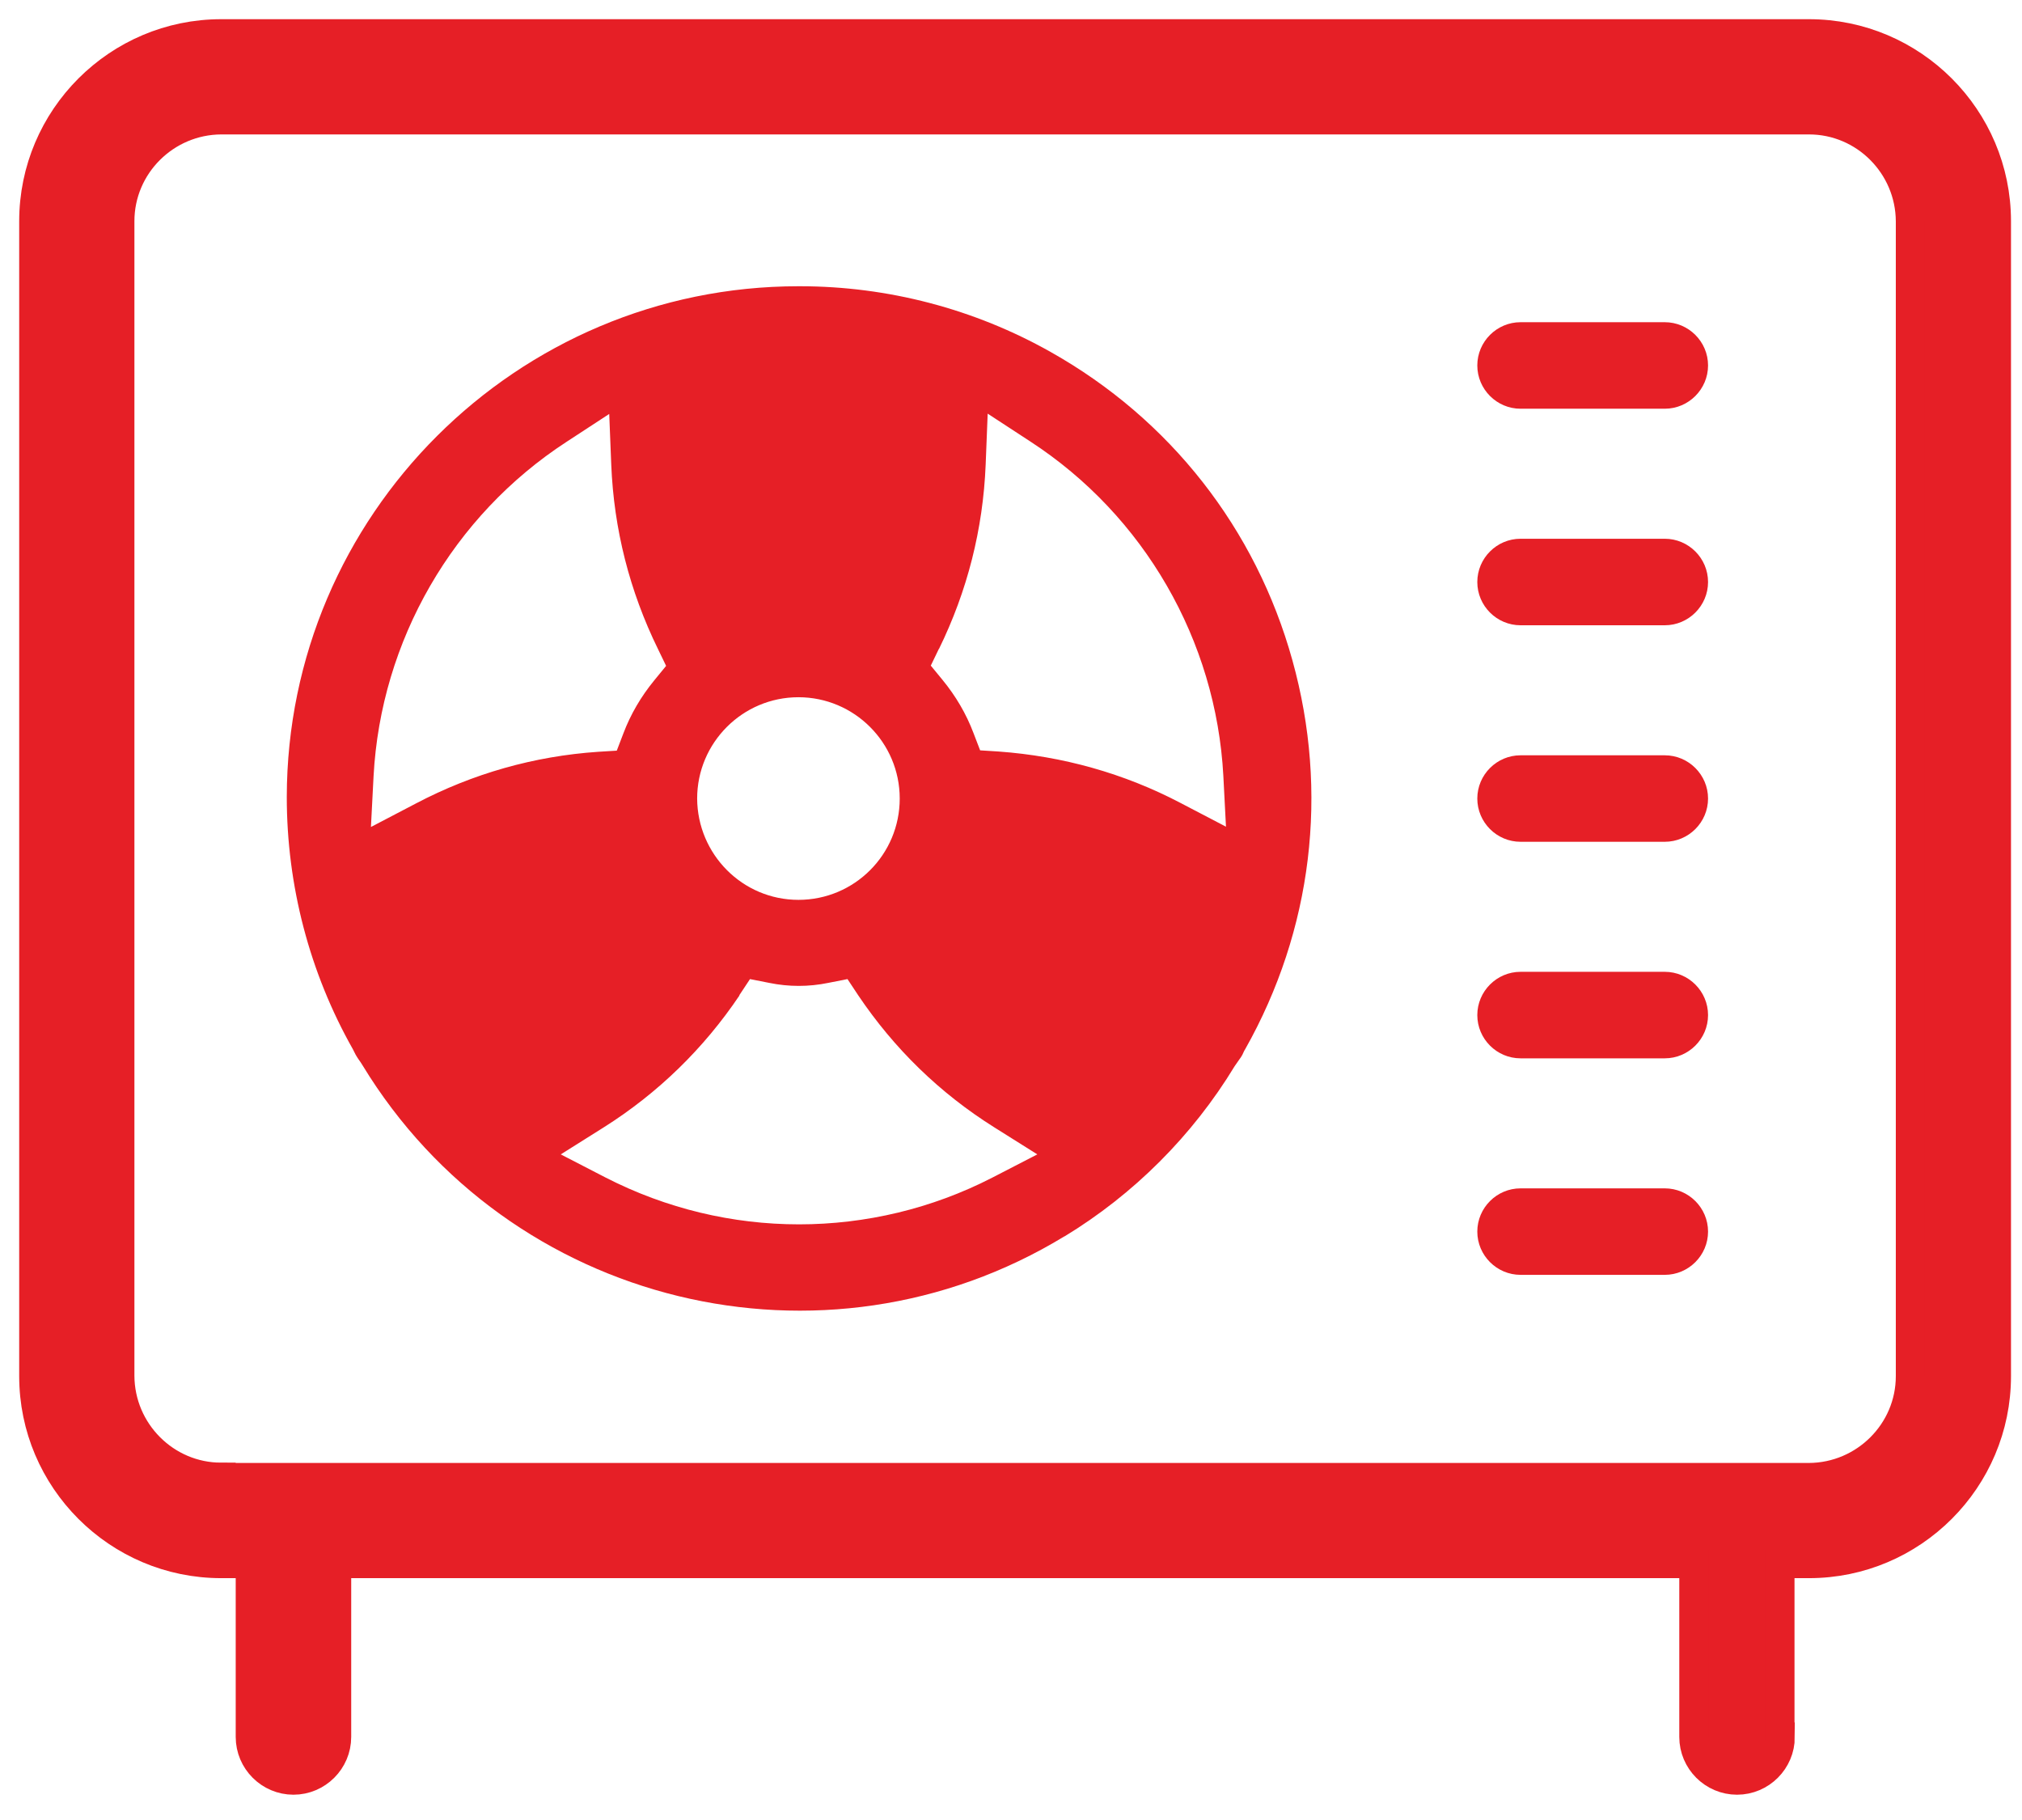 <svg width="60" height="54" viewBox="0 0 60 54" fill="none" xmlns="http://www.w3.org/2000/svg">
<path d="M52.819 51.536V46.394H53.68C56.746 46.394 59.243 43.897 59.243 40.831V6.563C59.243 3.498 56.746 1 53.68 1H6.563C3.498 1 1 3.498 1 6.563V40.831C1 43.897 3.498 46.394 6.563 46.394H7.425V51.536C7.425 52.242 8.002 52.819 8.708 52.819C9.414 52.819 9.991 52.242 9.991 51.536V46.394H50.261V51.536C50.261 52.242 50.838 52.819 51.544 52.819C52.251 52.819 52.828 52.242 52.828 51.536H52.819ZM6.563 43.828C4.91 43.828 3.566 42.476 3.558 40.822V6.563C3.558 4.91 4.91 3.566 6.563 3.558H53.68C55.334 3.558 56.677 4.91 56.686 6.563V40.831C56.686 42.484 55.334 43.828 53.68 43.837H6.563V43.828Z" fill="#E61F26" stroke="#E61F26" stroke-width="0.861"/>
<path d="M31.581 36.689C33.64 35.44 35.388 33.692 36.637 31.633C36.688 31.556 36.732 31.496 36.775 31.435C36.809 31.392 36.843 31.34 36.869 31.289C36.895 31.237 36.912 31.186 36.947 31.134C38.945 27.594 39.436 23.495 38.351 19.594C37.266 15.684 34.716 12.437 31.185 10.448C28.912 9.164 26.337 8.493 23.736 8.493H23.693C15.331 8.493 8.518 15.288 8.51 23.65C8.51 26.268 9.182 28.852 10.473 31.134L10.551 31.289C10.577 31.34 10.611 31.384 10.637 31.427C10.68 31.487 10.723 31.547 10.758 31.608C15.107 38.755 24.451 41.029 31.59 36.68L31.581 36.689ZM27.861 19.258C28.705 17.535 29.17 15.701 29.248 13.789L29.308 12.273L30.574 13.1C33.95 15.296 36.086 18.999 36.301 23.021L36.379 24.528L35.044 23.831C33.356 22.944 31.53 22.436 29.635 22.298L29.084 22.263L28.886 21.747C28.671 21.178 28.361 20.653 27.973 20.179L27.62 19.749L27.861 19.249V19.258ZM23.693 20.687C25.346 20.687 26.698 22.031 26.698 23.693C26.698 25.355 25.355 26.699 23.693 26.699C22.031 26.699 20.696 25.346 20.687 23.693C20.687 22.04 22.031 20.687 23.693 20.687ZM21.936 29.532L22.255 29.05L22.823 29.162C23.409 29.282 23.994 29.282 24.58 29.162L25.148 29.05L25.467 29.532C26.535 31.117 27.887 32.434 29.506 33.45L30.781 34.251L29.446 34.94C27.654 35.862 25.682 36.327 23.71 36.327C21.738 36.327 19.774 35.862 17.974 34.94L16.64 34.251L17.914 33.45C19.525 32.434 20.885 31.108 21.945 29.532H21.936ZM11.007 24.537L11.085 23.03C11.3 19.008 13.436 15.305 16.812 13.109L18.078 12.282L18.138 13.789C18.216 15.701 18.681 17.535 19.525 19.258L19.766 19.757L19.413 20.188C19.025 20.662 18.715 21.187 18.5 21.755L18.302 22.272L17.75 22.306C15.847 22.436 14.03 22.952 12.342 23.839L11.007 24.537Z" fill="#E61F26"/>
<path d="M49.4 9.56H45.12C44.414 9.56 43.837 10.137 43.837 10.843C43.837 11.549 44.414 12.127 45.12 12.127H49.4C50.106 12.127 50.684 11.549 50.684 10.843C50.684 10.137 50.106 9.56 49.4 9.56Z" fill="#E61F26"/>
<path d="M49.4 15.985H45.12C44.414 15.985 43.837 16.562 43.837 17.269C43.837 17.975 44.414 18.552 45.12 18.552H49.4C50.106 18.552 50.684 17.975 50.684 17.269C50.684 16.562 50.106 15.985 49.4 15.985Z" fill="#E61F26"/>
<path d="M49.4 22.41H45.12C44.414 22.41 43.837 22.987 43.837 23.693C43.837 24.399 44.414 24.976 45.12 24.976H49.4C50.106 24.976 50.684 24.399 50.684 23.693C50.684 22.987 50.106 22.41 49.4 22.41Z" fill="#E61F26"/>
<path d="M49.4 28.834H45.12C44.414 28.834 43.837 29.412 43.837 30.118C43.837 30.824 44.414 31.401 45.12 31.401H49.4C50.106 31.401 50.684 30.824 50.684 30.118C50.684 29.412 50.106 28.834 49.4 28.834Z" fill="#E61F26"/>
<path d="M49.4 35.259H45.12C44.414 35.259 43.837 35.836 43.837 36.542C43.837 37.248 44.414 37.825 45.12 37.825H49.4C50.106 37.825 50.684 37.248 50.684 36.542C50.684 35.836 50.106 35.259 49.4 35.259Z" fill="#E61F26"/>
</svg>
